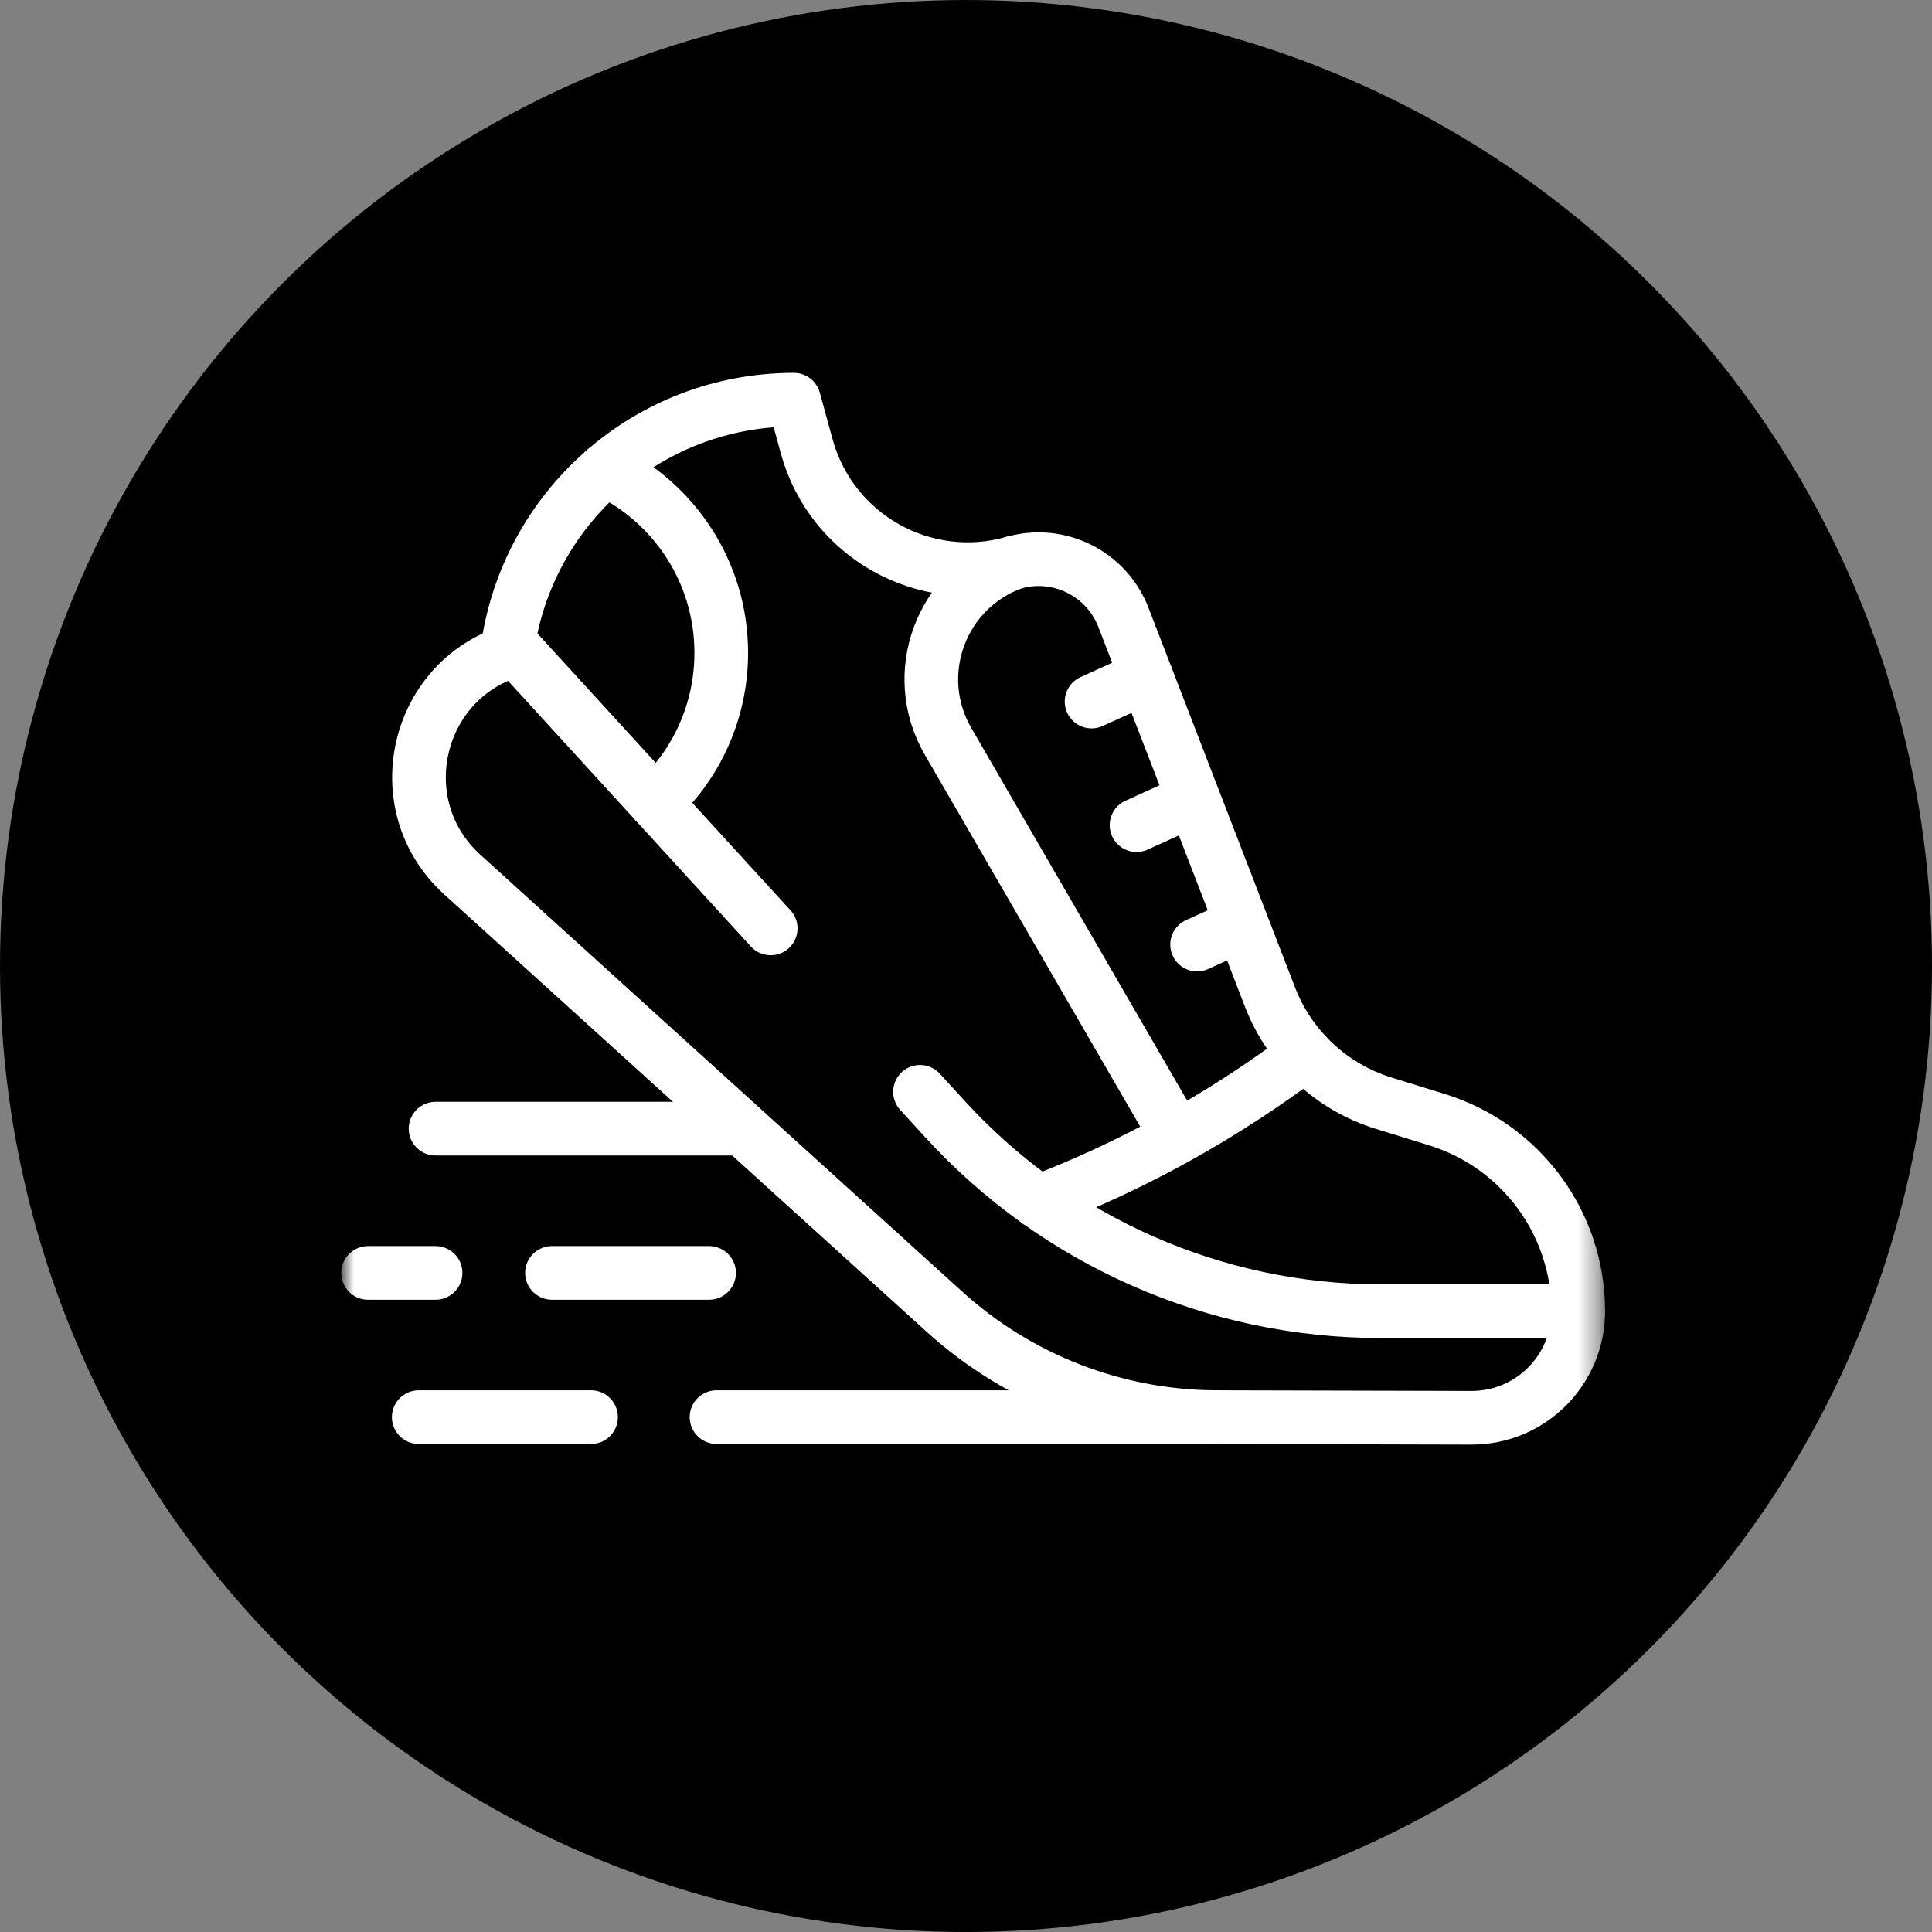 <svg xmlns="http://www.w3.org/2000/svg" fill="none" viewBox="0 0 90 90" height="90" width="90">
<rect x="0" y="0" width="90" height="90" fill="#808080" stroke="none"/>
<circle fill="black" r="45" cy="45.001" cx="45"></circle>
<mask height="59" width="59" y="13" x="16" maskUnits="userSpaceOnUse" style="mask-type:luminance" id="mask0_538_417">
<path stroke-width="2.5" stroke="white" fill="white" d="M73.417 70.416V14.249H17.25V70.416H73.417Z"></path>
</mask>
<g mask="url(#mask0_538_417)">
<path stroke-linejoin="round" stroke-linecap="round" stroke-miterlimit="10" stroke-width="2.5" stroke="white" d="M42.858 50.861L44.024 52.136C49.234 57.835 56.599 61.081 64.321 61.081H73.521C73.521 63.828 71.29 66.053 68.543 66.046L56.676 66.016C51.988 66.004 47.471 64.255 43.998 61.107L21.54 40.746C17.949 37.491 19.361 31.555 24.032 30.265L35.901 43.249"></path>
<path stroke-linejoin="round" stroke-linecap="round" stroke-miterlimit="10" stroke-width="2.5" stroke="white" d="M23.635 30.265C24.527 23.689 30.164 18.62 36.984 18.62L37.579 20.791C38.724 24.965 43.056 27.402 47.218 26.213C49.325 25.611 51.544 26.716 52.334 28.761L59.16 46.444C60.075 48.817 62.027 50.639 64.456 51.391L66.942 52.16C70.853 53.37 73.521 56.987 73.521 61.081"></path>
<path stroke-linejoin="round" stroke-linecap="round" stroke-miterlimit="10" stroke-width="2.5" stroke="white" d="M30.531 37.374C32.417 35.65 33.599 33.169 33.599 30.412C33.599 26.644 31.39 23.392 28.196 21.881"></path>
<path stroke-linejoin="round" stroke-linecap="round" stroke-miterlimit="10" stroke-width="2.5" stroke="white" d="M53.4 31.523L50.85 32.682"></path>
<path stroke-linejoin="round" stroke-linecap="round" stroke-miterlimit="10" stroke-width="2.5" stroke="white" d="M55.503 37.277L52.944 38.44"></path>
<path stroke-linejoin="round" stroke-linecap="round" stroke-miterlimit="10" stroke-width="2.5" stroke="white" d="M57.568 43.184L55.766 44.002"></path>
<path stroke-linejoin="round" stroke-linecap="round" stroke-miterlimit="10" stroke-width="2.5" stroke="white" d="M60.81 49.092C57.04 51.938 52.862 54.272 48.379 55.99"></path>
<path stroke-linejoin="round" stroke-linecap="round" stroke-miterlimit="10" stroke-width="2.5" stroke="white" d="M54.594 52.54L44.163 34.534C42.356 31.415 43.822 27.422 47.218 26.213"></path>
<path stroke-linejoin="round" stroke-linecap="round" stroke-miterlimit="10" stroke-width="2.5" stroke="white" d="M56.676 66.016H33.379"></path>
<path stroke-linejoin="round" stroke-linecap="round" stroke-miterlimit="10" stroke-width="2.5" stroke="white" d="M27.533 66.016H19.506"></path>
<path stroke-linejoin="round" stroke-linecap="round" stroke-miterlimit="10" stroke-width="2.5" stroke="white" d="M20.29 59.297H17.146"></path>
<path stroke-linejoin="round" stroke-linecap="round" stroke-miterlimit="10" stroke-width="2.5" stroke="white" d="M33.033 59.297H25.713"></path>
<path stroke-linejoin="round" stroke-linecap="round" stroke-miterlimit="10" stroke-width="2.5" stroke="white" d="M34.262 52.577H20.29"></path>
</g>
</svg>
